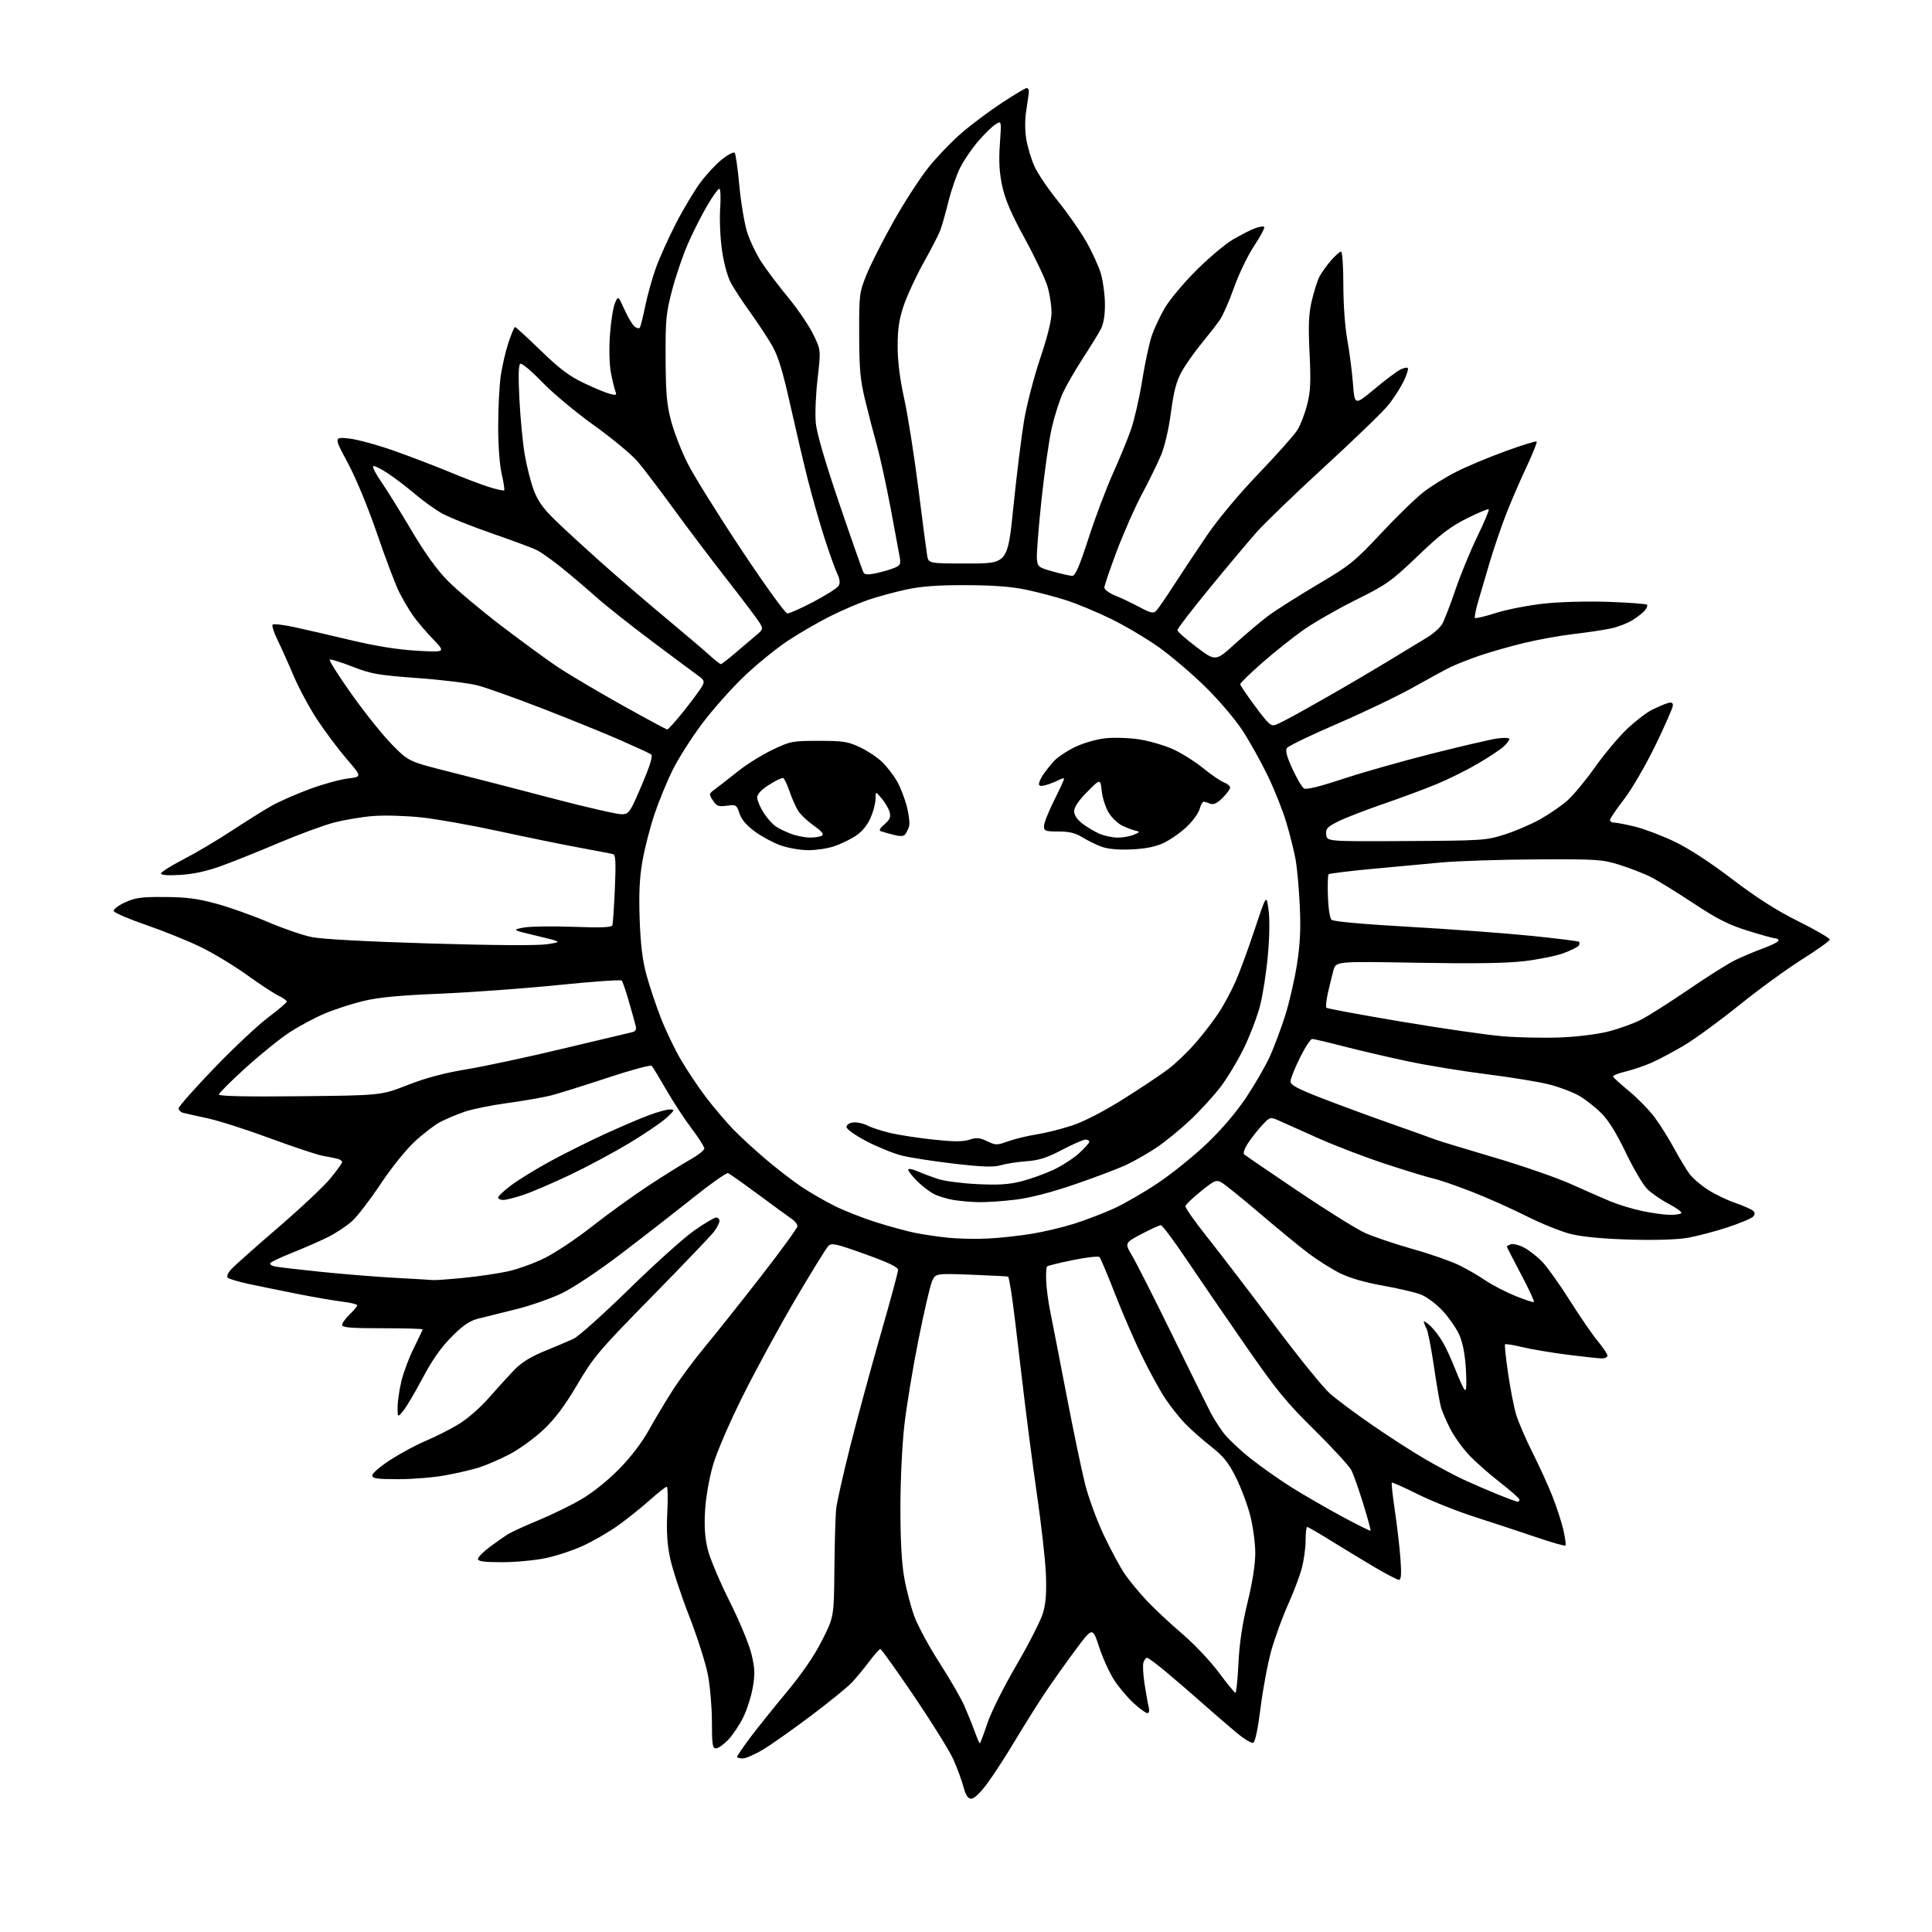 <?xml version="1.0" encoding="UTF-8" standalone="no"?>
<svg 
  version="1.1" 
  xmlns="http://www.w3.org/2000/svg" 
  xmlns:xlink="http://www.w3.org/1999/xlink" 
  xmlns:svg="http://www.w3.org/2000/svg"
  xmlns:rdf="http://www.w3.org/1999/02/22-rdf-syntax-ns#"
  xmlns:cc="http://creativecommons.org/ns#"
  xmlns:dc="http://purl.org/dc/elements/1.1/"
  viewBox="0 0 768 768"
  width="768"
  height="768"
>
<style>svg {background-color: white; }</style>"
<path stroke="none" fill="black" fill-rule="evenodd" d="M386.13,715.00C384.75,715.00 383.93,713.77 382.98,710.25C382.27,707.64 380.48,702.77 378.99,699.43C377.51,696.10 370.52,684.85 363.47,674.43C356.42,664.02 350.33,655.50 349.95,655.50C349.58,655.50 347.58,657.75 345.51,660.50C343.45,663.25 340.35,667.00 338.63,668.83C336.91,670.66 329.60,676.60 322.38,682.03C315.17,687.46 306.62,693.50 303.38,695.45C300.15,697.40 296.49,699.00 295.25,699.00C294.01,699.00 293.00,698.72 293.00,698.37C293.00,698.03 295.21,694.76 297.92,691.12C300.62,687.48 307.15,679.33 312.42,673.00C318.79,665.36 323.60,658.36 326.75,652.14C331.50,642.79 331.50,642.79 331.69,623.64C331.79,613.11 332.11,602.37 332.39,599.76C332.67,597.16 335.21,585.91 338.02,574.76C340.84,563.62 346.26,543.67 350.07,530.44C353.88,517.20 357.00,505.67 357.00,504.81C357.00,503.70 353.12,501.85 343.87,498.53C332.37,494.40 330.57,494.00 329.29,495.28C328.49,496.08 322.69,505.46 316.40,516.12C310.12,526.78 300.70,544.05 295.49,554.50C289.89,565.71 284.94,577.19 283.40,582.50C281.90,587.72 280.58,595.28 280.28,600.50C279.90,606.94 280.21,611.35 281.36,616.00C282.25,619.58 286.13,628.80 290.00,636.50C293.86,644.20 297.77,653.60 298.69,657.39C300.07,663.10 300.17,665.39 299.25,670.73C298.65,674.27 296.95,679.62 295.49,682.60C294.03,685.59 291.36,689.60 289.55,691.51C287.74,693.43 285.53,695.00 284.63,695.00C283.23,695.00 283.00,693.55 283.00,684.61C283.00,678.90 282.29,670.46 281.42,665.86C280.55,661.26 277.17,650.64 273.90,642.26C270.63,633.88 267.24,623.53 266.35,619.26C265.21,613.73 264.89,608.56 265.26,601.25C265.55,595.61 265.44,591.00 265.02,591.00C264.60,591.00 261.54,593.42 258.22,596.38C254.90,599.34 249.26,603.85 245.68,606.41C242.11,608.96 235.88,612.57 231.84,614.43C227.80,616.30 221.03,618.54 216.79,619.41C212.55,620.28 204.79,621.00 199.54,621.00C192.40,621.00 190.00,620.67 190.00,619.71C190.00,618.99 192.14,616.83 194.75,614.89C197.36,612.96 200.64,610.67 202.03,609.81C203.42,608.95 208.82,606.48 214.03,604.33C219.24,602.18 226.88,598.45 231.00,596.05C235.47,593.45 241.53,588.61 246.00,584.08C250.73,579.27 255.13,573.52 257.93,568.48C260.37,564.09 264.67,556.90 267.50,552.50C270.33,548.10 276.00,540.45 280.12,535.50C284.23,530.55 294.22,518.00 302.30,507.62C310.39,497.23 317.00,488.14 317.00,487.41C317.00,486.69 315.99,485.40 314.75,484.55C313.51,483.71 307.55,479.35 301.50,474.88C295.45,470.41 290.01,466.56 289.41,466.33C288.81,466.10 282.52,470.54 275.41,476.21C268.31,481.87 255.53,491.82 247.00,498.32C238.16,505.06 228.06,511.80 223.50,514.02C219.10,516.16 210.78,519.06 205.00,520.48C199.22,521.89 192.47,523.57 190.00,524.21C186.63,525.08 183.99,526.89 179.48,531.44C175.29,535.65 171.78,540.66 167.98,547.85C164.96,553.54 161.50,559.39 160.28,560.85C158.06,563.50 158.06,563.50 158.05,559.50C158.04,557.30 158.70,552.64 159.53,549.14C160.35,545.64 162.60,539.66 164.51,535.84C166.43,532.02 168.00,528.69 168.00,528.44C168.00,528.20 160.80,528.00 152.00,528.00C139.46,528.00 136.00,527.72 136.00,526.69C136.00,525.96 137.35,524.08 139.00,522.50C140.65,520.92 142.00,519.29 142.00,518.88C142.00,518.48 139.41,517.83 136.25,517.45C133.09,517.08 125.10,515.70 118.50,514.40C111.90,513.09 103.12,511.30 99.00,510.42C94.88,509.53 91.08,508.41 90.56,507.92C89.99,507.37 90.58,506.00 92.06,504.40C93.40,502.96 101.72,495.57 110.55,487.98C119.38,480.39 128.72,471.61 131.30,468.47C133.89,465.34 136.00,462.40 136.00,461.95C136.00,461.50 135.21,460.92 134.25,460.65C133.29,460.39 130.70,459.87 128.50,459.50C126.30,459.13 116.85,456.00 107.50,452.54C98.15,449.08 86.90,445.48 82.50,444.54C78.10,443.60 73.71,442.61 72.75,442.35C71.79,442.08 71.00,441.29 71.00,440.58C71.00,439.88 77.31,432.74 85.02,424.72C92.74,416.70 102.41,407.61 106.52,404.51C110.64,401.42 114.00,398.55 114.00,398.13C114.00,397.71 112.52,396.66 110.70,395.80C108.89,394.93 103.22,391.21 98.11,387.52C92.99,383.84 84.69,378.83 79.65,376.40C74.62,373.96 64.90,370.04 58.06,367.68C51.22,365.32 45.45,362.84 45.23,362.18C45.00,361.50 46.97,359.97 49.66,358.73C53.78,356.83 56.14,356.51 65.50,356.57C74.08,356.62 78.59,357.21 86.00,359.23C91.22,360.65 100.44,363.93 106.48,366.51C112.52,369.09 120.39,371.80 123.98,372.52C127.95,373.33 146.33,374.32 171.00,375.05C196.48,375.81 213.72,375.92 217.50,375.34C223.50,374.43 223.50,374.43 213.50,372.04C203.50,369.65 203.50,369.65 208.00,368.75C210.47,368.26 219.38,368.11 227.79,368.42C239.44,368.84 243.16,368.68 243.45,367.73C243.66,367.06 244.10,360.52 244.42,353.22C244.87,343.02 244.72,339.85 243.76,339.56C243.06,339.35 237.10,338.19 230.50,336.99C223.90,335.78 209.50,332.84 198.50,330.45C187.50,328.06 173.55,325.57 167.50,324.93C161.45,324.28 152.89,324.03 148.49,324.37C144.08,324.70 137.02,325.88 132.81,326.98C128.60,328.08 118.71,331.72 110.83,335.06C102.95,338.41 92.67,342.53 88.00,344.22C82.32,346.29 76.93,347.47 71.75,347.78C66.81,348.09 64.00,347.89 64.00,347.23C64.00,346.66 68.00,344.14 72.89,341.61C77.78,339.09 86.44,333.96 92.14,330.21C97.84,326.46 104.97,322.01 108.00,320.30C111.03,318.60 117.78,315.63 123.00,313.70C128.22,311.76 135.07,309.87 138.20,309.48C143.91,308.78 143.91,308.78 137.80,301.69C134.45,297.79 129.16,290.73 126.06,286.01C122.95,281.28 118.71,273.38 116.63,268.46C114.55,263.53 111.68,257.14 110.26,254.25C108.84,251.36 107.99,248.68 108.37,248.29C108.76,247.91 112.55,248.34 116.79,249.25C121.03,250.16 131.25,252.51 139.50,254.48C149.62,256.88 158.19,258.25 165.85,258.68C177.19,259.32 177.19,259.32 171.99,253.91C169.12,250.93 165.54,246.70 164.03,244.50C162.51,242.30 160.10,238.18 158.67,235.35C157.24,232.52 153.32,222.17 149.96,212.35C146.36,201.82 141.57,190.24 138.29,184.09C132.72,173.69 132.72,173.69 138.70,174.31C141.99,174.65 150.27,176.92 157.09,179.35C163.92,181.78 173.81,185.58 179.07,187.78C184.34,189.98 191.20,192.59 194.31,193.57C197.43,194.55 200.17,195.16 200.41,194.92C200.65,194.68 200.22,191.79 199.44,188.49C198.61,184.94 198.03,177.20 198.04,169.50C198.04,162.35 198.49,153.35 199.04,149.50C199.59,145.65 200.96,139.69 202.10,136.25C203.23,132.81 204.42,130.00 204.74,130.00C205.05,130.00 209.65,134.21 214.96,139.36C222.45,146.63 226.29,149.52 232.16,152.30C236.31,154.28 240.97,156.21 242.52,156.59C245.00,157.22 245.24,157.07 244.59,155.40C244.19,154.35 243.39,151.03 242.82,148.00C242.22,144.81 242.07,138.53 242.47,133.06C242.84,127.87 243.73,122.24 244.44,120.56C245.72,117.50 245.72,117.50 248.20,123.00C249.56,126.03 251.38,129.08 252.25,129.80C253.11,130.51 254.07,130.70 254.37,130.21C254.67,129.73 255.64,125.82 256.52,121.54C257.41,117.26 259.28,110.55 260.68,106.63C262.08,102.71 265.65,94.78 268.60,89.00C271.56,83.22 276.00,75.80 278.46,72.50C280.93,69.20 284.84,65.02 287.15,63.22C289.45,61.42 291.66,60.29 292.05,60.72C292.44,61.15 293.26,66.96 293.88,73.64C294.49,80.32 295.89,88.67 296.98,92.21C298.08,95.75 300.76,101.31 302.94,104.57C305.13,107.83 309.88,114.10 313.51,118.50C317.13,122.90 321.50,129.33 323.21,132.79C326.32,139.08 326.32,139.08 325.01,150.46C324.28,156.71 323.96,164.68 324.29,168.17C324.68,172.26 328.03,183.73 333.76,200.55C338.64,214.87 342.94,227.09 343.31,227.69C343.78,228.45 345.31,228.50 348.24,227.87C350.58,227.37 353.78,226.44 355.35,225.81C357.84,224.82 358.14,224.27 357.67,221.59C357.38,219.89 355.74,211.07 354.04,202.00C352.33,192.93 349.87,181.68 348.57,177.00C347.26,172.32 345.16,164.22 343.89,159.00C341.97,151.09 341.57,146.73 341.54,133.00C341.50,116.86 341.57,116.34 344.56,108.96C346.24,104.82 351.11,95.25 355.37,87.70C359.63,80.15 365.85,70.57 369.20,66.41C372.55,62.25 378.46,56.12 382.34,52.78C386.22,49.44 393.41,44.07 398.31,40.85C403.21,37.63 407.62,35.00 408.11,35.00C408.60,35.00 409.00,35.56 408.99,36.25C408.99,36.94 408.55,40.21 408.01,43.52C407.38,47.36 407.37,51.65 407.97,55.34C408.49,58.53 409.99,63.47 411.31,66.32C412.63,69.17 416.80,75.32 420.59,79.99C424.37,84.66 429.40,91.86 431.77,95.99C434.13,100.12 436.77,105.90 437.63,108.84C438.49,111.77 439.21,117.19 439.23,120.87C439.26,125.25 438.70,128.69 437.60,130.81C436.68,132.59 433.45,137.84 430.42,142.48C427.40,147.12 423.84,153.30 422.50,156.21C421.17,159.12 419.20,165.33 418.11,170.00C417.03,174.68 415.19,187.59 414.01,198.69C412.83,209.80 412.01,220.37 412.18,222.19C412.48,225.31 412.84,225.59 418.50,227.17C421.80,228.09 425.25,228.88 426.16,228.92C427.44,228.98 428.97,225.47 432.78,213.75C435.51,205.36 439.88,193.78 442.50,188.00C445.11,182.22 448.34,174.35 449.66,170.50C450.98,166.65 452.96,157.95 454.05,151.17C455.14,144.38 456.84,136.45 457.82,133.54C458.80,130.63 461.16,125.61 463.05,122.38C464.95,119.15 470.55,112.46 475.51,107.51C480.46,102.55 487.03,97.02 490.10,95.22C493.18,93.42 497.09,91.41 498.81,90.77C500.52,90.12 502.20,89.86 502.53,90.20C502.87,90.54 501.08,93.92 498.55,97.71C496.03,101.51 492.42,108.99 490.54,114.33C488.65,119.67 486.09,125.49 484.84,127.27C483.59,129.05 480.26,133.32 477.44,136.76C474.62,140.20 471.10,145.24 469.61,147.97C467.61,151.64 466.53,155.81 465.46,163.99C464.58,170.64 463.00,177.43 461.49,181.02C460.11,184.30 456.73,191.20 453.98,196.35C451.23,201.49 446.74,211.65 443.99,218.92C441.25,226.20 439.00,232.79 439.00,233.58C439.00,234.37 440.91,235.78 443.25,236.72C445.59,237.65 449.92,239.71 452.88,241.29C457.36,243.68 458.49,243.94 459.59,242.83C460.32,242.10 463.52,237.45 466.71,232.50C469.90,227.55 475.84,218.62 479.91,212.65C484.36,206.15 492.57,196.33 500.43,188.14C507.64,180.63 514.54,172.87 515.75,170.91C516.96,168.94 518.70,164.45 519.60,160.92C520.95,155.69 521.13,151.89 520.57,140.39C520.04,129.29 520.22,124.85 521.44,119.60C522.29,115.93 523.68,111.59 524.51,109.97C525.35,108.35 527.43,105.45 529.12,103.51C530.82,101.58 532.61,100.00 533.10,100.00C533.60,100.00 534.00,105.96 534.00,113.25C534.00,120.92 534.66,130.08 535.56,135.00C536.41,139.68 537.43,147.48 537.81,152.35C538.50,161.19 538.50,161.19 546.18,154.80C550.40,151.29 555.02,147.79 556.43,147.04C557.84,146.28 559.27,145.94 559.61,146.28C559.95,146.62 559.22,148.97 558.00,151.51C556.77,154.04 554.09,158.24 552.04,160.83C550.00,163.42 538.69,174.37 526.91,185.17C515.13,195.97 502.80,207.86 499.50,211.58C496.20,215.31 487.76,225.36 480.75,233.92C473.74,242.47 468.01,249.93 468.02,250.49C468.04,251.04 471.46,254.08 475.63,257.22C483.21,262.95 483.21,262.95 490.95,255.92C495.21,252.05 501.10,247.09 504.03,244.89C506.96,242.68 515.72,237.12 523.49,232.52C536.69,224.72 538.37,223.36 549.02,211.98C555.29,205.28 562.91,197.88 565.96,195.54C569.01,193.19 574.88,189.57 579.00,187.49C583.12,185.40 591.87,181.75 598.42,179.36C604.98,176.97 610.57,175.24 610.84,175.51C611.12,175.78 609.27,180.39 606.75,185.75C604.22,191.11 600.58,199.55 598.66,204.50C596.74,209.45 593.83,218.00 592.19,223.50C590.55,229.00 588.45,236.13 587.52,239.34C586.60,242.55 586.06,245.39 586.33,245.66C586.59,245.93 590.42,245.01 594.83,243.61C599.24,242.22 607.92,240.55 614.12,239.90C620.56,239.23 631.53,238.95 639.75,239.26C647.66,239.55 654.39,240.06 654.71,240.37C655.03,240.69 654.66,241.70 653.91,242.61C653.15,243.52 650.95,245.27 649.01,246.48C647.08,247.70 643.25,249.19 640.50,249.79C637.75,250.39 631.08,251.39 625.67,252.02C620.27,252.65 611.32,254.26 605.80,255.60C600.27,256.94 592.32,259.21 588.12,260.64C583.93,262.08 578.70,264.15 576.50,265.23C574.30,266.32 567.58,269.97 561.56,273.35C555.55,276.73 542.05,283.19 531.56,287.71C521.08,292.22 512.08,296.57 511.56,297.38C510.89,298.40 511.56,300.89 513.77,305.67C515.51,309.43 517.55,312.91 518.32,313.40C519.24,314.00 524.43,312.74 533.79,309.64C541.54,307.07 557.47,302.55 569.19,299.59C580.91,296.63 592.64,293.91 595.25,293.54C597.86,293.18 600.00,293.28 600.00,293.76C600.00,294.25 598.99,295.59 597.75,296.74C596.51,297.89 591.96,300.92 587.63,303.47C583.30,306.02 575.87,309.72 571.13,311.68C566.38,313.65 556.73,317.23 549.68,319.65C542.63,322.06 534.61,325.18 531.87,326.57C527.52,328.77 526.92,329.45 527.19,331.80C527.50,334.50 527.50,334.50 559.00,334.33C589.43,334.17 590.76,334.08 598.17,331.71C602.38,330.37 608.68,327.67 612.17,325.71C615.65,323.75 620.42,320.50 622.78,318.48C625.13,316.45 630.14,310.46 633.91,305.15C637.68,299.84 643.42,292.97 646.67,289.88C649.93,286.78 654.37,283.35 656.54,282.25C658.72,281.16 661.51,279.94 662.75,279.56C664.42,279.05 665.00,279.27 665.00,280.42C665.00,281.28 661.88,288.39 658.07,296.24C654.17,304.27 648.71,313.66 645.57,317.73C642.51,321.70 640.00,325.41 640.00,325.98C640.00,326.54 640.76,327.00 641.69,327.00C642.61,327.00 646.33,327.72 649.94,328.60C653.55,329.49 660.55,332.13 665.50,334.48C671.21,337.19 679.61,342.65 688.50,349.42C698.40,356.96 706.15,361.90 714.98,366.29C721.84,369.71 727.41,372.95 727.36,373.50C727.31,374.05 722.37,377.58 716.39,381.34C710.40,385.10 699.14,393.30 691.36,399.57C683.58,405.84 673.70,413.05 669.41,415.59C665.12,418.12 659.32,421.21 656.52,422.45C653.73,423.68 649.07,425.26 646.17,425.96C643.28,426.65 641.04,427.56 641.20,427.97C641.37,428.38 644.31,431.04 647.74,433.88C651.17,436.73 655.71,441.40 657.83,444.28C659.96,447.15 663.40,452.65 665.48,456.50C667.57,460.35 670.31,464.90 671.58,466.61C672.85,468.32 676.12,471.15 678.85,472.90C681.57,474.65 686.43,477.01 689.65,478.13C692.87,479.26 696.07,480.65 696.76,481.22C697.68,481.98 697.73,482.62 696.94,483.58C696.34,484.30 691.72,486.24 686.68,487.90C681.63,489.56 674.43,491.44 670.68,492.08C666.49,492.79 657.60,493.05 647.68,492.75C637.33,492.45 628.98,491.66 624.50,490.56C620.65,489.62 612.62,486.38 606.66,483.37C600.70,480.36 590.80,475.95 584.66,473.58C578.52,471.21 571.92,468.94 570.00,468.54C568.07,468.14 559.72,465.60 551.43,462.90C543.14,460.21 530.76,455.48 523.93,452.41C517.09,449.33 510.01,446.16 508.19,445.37C504.96,443.96 504.80,444.00 501.79,447.21C500.10,449.02 497.58,452.21 496.20,454.29C494.74,456.49 494.06,458.42 494.59,458.90C495.09,459.34 504.73,465.92 516.00,473.52C527.27,481.11 539.23,488.56 542.57,490.09C545.91,491.61 554.41,494.48 561.46,496.47C568.51,498.45 576.90,501.39 580.12,502.98C583.34,504.58 588.02,507.29 590.52,509.01C593.02,510.73 598.27,513.46 602.19,515.08C606.11,516.69 609.52,517.81 609.77,517.56C610.02,517.31 607.70,512.33 604.61,506.50C601.53,500.66 599.00,495.74 599.00,495.55C599.00,495.37 599.70,494.94 600.56,494.62C601.41,494.29 603.78,494.88 605.81,495.92C607.84,496.97 611.14,499.56 613.15,501.67C615.16,503.77 620.06,510.68 624.05,517.00C628.04,523.33 633.04,530.59 635.15,533.14C637.27,535.69 639.00,538.28 639.00,538.89C639.00,539.50 637.99,540.00 636.75,539.99C635.51,539.99 629.33,539.32 623.00,538.51C616.67,537.69 608.62,536.34 605.11,535.49C601.59,534.65 598.52,534.15 598.28,534.38C598.05,534.62 598.59,539.82 599.49,545.94C600.39,552.07 601.82,559.41 602.67,562.27C603.52,565.13 606.42,571.87 609.12,577.25C611.82,582.62 615.39,590.45 617.06,594.65C618.72,598.84 620.69,604.88 621.44,608.07C622.18,611.26 622.57,614.09 622.30,614.37C622.03,614.64 616.79,613.15 610.65,611.06C604.52,608.97 593.65,605.38 586.50,603.09C579.35,600.80 569.04,596.69 563.58,593.97C558.12,591.24 553.48,589.18 553.27,589.39C553.06,589.61 553.61,594.67 554.50,600.64C555.39,606.61 556.39,615.21 556.71,619.75C557.14,625.82 556.98,628.00 556.10,628.00C555.44,628.00 550.99,625.68 546.20,622.85C541.42,620.01 533.63,615.29 528.89,612.35C524.16,609.41 519.99,607.00 519.64,607.00C519.29,607.00 519.00,609.38 519.00,612.29C519.00,615.20 518.34,620.12 517.53,623.22C516.72,626.32 514.27,632.83 512.09,637.68C509.90,642.54 506.93,650.64 505.48,655.68C504.04,660.73 502.08,671.04 501.13,678.61C500.01,687.49 498.95,692.52 498.14,692.79C497.44,693.02 494.54,691.27 491.69,688.90C488.83,686.53 482.90,681.41 478.50,677.52C474.10,673.62 467.43,667.87 463.67,664.72C459.91,661.57 456.46,659.00 455.99,659.00C455.52,659.00 454.86,659.85 454.53,660.90C454.20,661.94 454.42,665.88 455.02,669.65C455.61,673.42 456.35,677.51 456.66,678.75C456.99,680.09 456.76,681.00 456.09,681.00C455.46,681.00 452.97,679.17 450.53,676.92C448.10,674.68 444.62,670.54 442.81,667.71C440.99,664.89 438.33,659.01 436.90,654.65C434.31,646.72 434.31,646.72 427.35,656.11C423.52,661.27 418.13,668.88 415.37,673.00C412.61,677.12 407.36,685.50 403.69,691.62C400.03,697.74 395.00,705.50 392.52,708.87C389.78,712.59 387.27,715.00 386.13,715.00zM389.50,693.00C389.68,693.00 391.01,689.47 392.45,685.16C393.92,680.72 398.96,670.63 404.05,661.91C409.00,653.43 413.75,644.11 414.61,641.19C415.75,637.34 416.06,633.06 415.76,625.69C415.52,620.08 413.92,605.83 412.19,594.00C410.47,582.17 407.68,560.58 406.00,546.00C404.33,531.42 402.53,516.85 402.00,513.61C401.48,510.37 400.93,507.62 400.78,507.49C400.62,507.37 394.05,507.02 386.16,506.72C371.82,506.18 371.82,506.18 370.44,509.48C369.68,511.30 367.27,521.72 365.09,532.64C362.90,543.56 360.40,558.73 359.52,566.34C358.61,574.27 357.93,588.36 357.93,599.34C357.92,612.20 358.42,621.37 359.46,627.23C360.31,632.04 362.15,639.01 363.54,642.73C364.94,646.45 369.43,654.71 373.52,661.09C377.62,667.46 382.03,675.11 383.34,678.09C384.65,681.06 386.50,685.64 387.44,688.25C388.39,690.86 389.32,693.00 389.50,693.00zM491.11,672.96C491.45,672.98 491.98,667.71 492.30,661.25C492.69,653.18 493.82,645.59 495.92,637.00C497.85,629.11 498.98,621.88 498.99,617.41C498.99,613.51 498.10,606.80 497.00,602.50C495.90,598.20 493.33,591.35 491.28,587.26C488.28,581.26 486.35,578.89 481.21,574.85C477.72,572.10 473.08,567.98 470.89,565.68C468.71,563.38 465.26,559.02 463.24,556.00C461.22,552.98 457.13,545.55 454.16,539.50C451.18,533.45 446.30,522.20 443.30,514.50C440.30,506.80 437.50,500.14 437.07,499.70C436.65,499.26 431.91,499.80 426.54,500.89C421.17,501.99 416.53,503.13 416.23,503.43C415.93,503.74 415.76,506.31 415.87,509.15C415.97,511.99 416.70,517.51 417.50,521.41C418.29,525.31 421.19,540.20 423.94,554.50C426.69,568.80 430.03,584.81 431.37,590.09C432.71,595.36 436.04,604.43 438.78,610.24C441.53,616.05 445.26,622.98 447.08,625.65C448.90,628.32 452.89,633.14 455.95,636.38C459.00,639.61 465.32,645.52 470.00,649.51C474.68,653.50 481.20,660.39 484.50,664.84C487.80,669.28 490.78,672.93 491.11,672.96zM544.81,608.49C544.98,608.34 543.69,603.55 541.93,597.85C540.17,592.16 538.06,586.15 537.24,584.50C536.42,582.85 529.81,575.65 522.57,568.50C511.19,557.28 507.40,552.63 494.84,534.50C486.84,522.95 476.29,507.56 471.40,500.29C466.50,493.02 462.04,487.06 461.47,487.04C460.90,487.02 457.42,488.60 453.73,490.56C447.03,494.12 447.03,494.12 450.11,499.31C451.80,502.16 459.02,516.42 466.15,531.00C473.29,545.58 480.06,559.30 481.21,561.50C482.35,563.70 484.64,567.30 486.30,569.51C487.95,571.71 492.72,576.25 496.90,579.59C501.08,582.93 508.55,588.20 513.50,591.30C518.45,594.39 527.45,599.59 533.50,602.85C539.55,606.10 544.64,608.64 544.81,608.49zM603.25,596.97C603.66,596.98 604.00,596.61 604.00,596.12C604.00,595.64 600.51,592.55 596.25,589.25C591.99,585.95 586.40,581.00 583.83,578.26C581.27,575.51 577.94,570.85 576.45,567.89C574.95,564.94 573.32,561.16 572.84,559.51C572.35,557.85 571.08,550.54 570.02,543.26C568.96,535.99 567.62,529.15 567.04,528.08C566.47,527.01 566.00,525.80 566.00,525.39C566.00,524.98 567.17,525.74 568.60,527.08C570.02,528.41 572.24,531.30 573.52,533.50C574.80,535.70 577.08,540.65 578.57,544.50C580.07,548.35 581.73,551.95 582.27,552.50C582.89,553.15 583.06,550.32 582.73,544.50C582.39,538.53 581.52,533.90 580.14,530.74C579.00,528.12 575.98,523.76 573.44,521.04C570.80,518.22 567.03,515.42 564.66,514.54C562.37,513.68 555.57,512.10 549.55,511.03C542.50,509.77 536.45,508.01 532.55,506.06C529.22,504.40 523.58,500.83 520.00,498.11C516.42,495.40 507.69,488.23 500.59,482.17C493.49,476.12 486.68,470.63 485.46,469.98C483.48,468.92 482.59,469.31 477.37,473.55C474.14,476.16 471.37,478.81 471.22,479.43C471.07,480.05 475.05,485.72 480.08,492.03C485.11,498.34 496.98,513.87 506.46,526.53C515.94,539.20 525.91,551.52 528.60,553.90C531.30,556.28 538.92,561.97 545.56,566.54C552.19,571.12 561.64,577.20 566.56,580.06C571.47,582.92 578.42,586.61 582.00,588.27C585.58,589.92 591.65,592.55 595.50,594.10C599.35,595.66 602.84,596.95 603.25,596.97zM158.39,588.00C149.76,588.00 148.00,587.74 148.00,586.48C148.00,585.64 151.25,582.86 155.21,580.29C159.18,577.73 165.47,574.35 169.19,572.79C172.91,571.22 178.70,568.31 182.06,566.30C185.64,564.17 190.73,559.76 194.34,555.65C197.73,551.79 202.30,546.76 204.50,544.48C207.26,541.63 210.99,539.32 216.50,537.07C220.90,535.27 226.07,533.07 228.00,532.19C229.93,531.30 239.82,522.44 250.00,512.49C260.18,502.54 271.83,492.06 275.91,489.20C279.98,486.34 283.92,484.00 284.66,484.00C285.40,484.00 286.00,484.61 286.00,485.37C286.00,486.12 285.02,488.03 283.82,489.62C282.63,491.20 271.49,502.85 259.07,515.50C238.06,536.91 236.02,539.32 229.50,550.36C224.47,558.89 220.67,563.95 215.99,568.36C212.42,571.74 206.34,576.13 202.49,578.13C198.65,580.12 193.25,582.46 190.50,583.33C187.75,584.20 181.74,585.60 177.14,586.45C172.54,587.30 164.10,588.00 158.39,588.00zM172.14,508.85C173.05,508.93 178.45,508.55 184.14,507.99C189.84,507.43 197.78,506.28 201.79,505.41C205.79,504.55 212.54,502.10 216.79,499.96C221.03,497.82 229.45,492.17 235.50,487.41C241.55,482.65 251.45,475.50 257.50,471.51C263.55,467.52 271.09,462.81 274.25,461.03C277.41,459.26 280.00,457.24 280.00,456.55C280.00,455.86 277.71,452.28 274.92,448.58C272.12,444.89 267.58,437.96 264.84,433.18C262.09,428.41 259.49,424.13 259.06,423.69C258.63,423.24 250.67,425.39 241.39,428.47C232.10,431.55 222.03,434.70 219.00,435.47C215.97,436.24 208.25,437.58 201.84,438.46C195.43,439.33 187.76,440.88 184.80,441.90C181.83,442.92 177.55,444.70 175.28,445.86C173.01,447.01 168.35,450.56 164.92,453.73C161.33,457.06 155.54,464.26 151.25,470.72C147.15,476.89 142.06,483.52 139.93,485.44C137.80,487.37 133.46,490.23 130.28,491.81C127.10,493.38 120.78,496.15 116.24,497.95C111.69,499.76 107.74,501.62 107.45,502.09C107.16,502.56 107.95,503.16 109.21,503.43C110.47,503.70 118.70,504.67 127.50,505.57C136.30,506.48 149.57,507.55 157.00,507.96C164.43,508.36 171.24,508.76 172.14,508.85zM393.00,492.33C397.68,492.08 405.39,491.23 410.14,490.45C414.89,489.68 422.48,487.87 427.02,486.44C431.55,485.00 438.66,482.28 442.81,480.39C446.97,478.50 454.87,473.92 460.38,470.22C465.89,466.53 474.61,459.48 479.76,454.57C485.74,448.87 491.44,442.17 495.50,436.07C499.00,430.81 503.22,423.48 504.87,419.79C506.53,416.10 509.22,408.90 510.85,403.79C512.48,398.68 514.59,389.55 515.54,383.50C516.83,375.29 517.12,369.33 516.68,360.00C516.36,353.12 515.60,344.80 514.99,341.50C514.38,338.20 512.75,331.68 511.35,327.00C509.96,322.32 506.66,314.00 504.01,308.50C501.36,303.00 496.85,294.90 493.99,290.50C491.07,286.01 484.54,278.33 479.11,273.00C473.79,267.77 465.40,260.64 460.47,257.15C455.53,253.66 447.00,248.62 441.50,245.95C436.00,243.27 428.10,239.99 423.95,238.65C419.79,237.31 412.59,235.41 407.95,234.43C402.02,233.18 394.88,232.64 384.00,232.61C372.70,232.58 366.25,233.05 360.20,234.36C355.64,235.34 348.89,237.18 345.20,238.43C341.52,239.69 334.68,242.63 330.00,244.97C325.32,247.30 317.76,251.69 313.20,254.70C308.63,257.72 300.83,264.07 295.85,268.81C290.87,273.54 283.34,282.03 279.10,287.67C274.87,293.31 269.56,301.65 267.32,306.21C265.07,310.77 261.82,318.72 260.10,323.87C258.37,329.02 256.24,337.35 255.37,342.37C254.21,349.03 253.92,355.28 254.28,365.50C254.64,375.51 255.40,381.77 256.96,387.48C258.16,391.87 260.71,399.52 262.63,404.48C264.54,409.44 268.17,417.02 270.70,421.33C273.22,425.64 277.75,432.39 280.76,436.33C283.77,440.27 288.54,445.89 291.36,448.82C294.19,451.75 300.10,457.19 304.50,460.91C308.90,464.63 315.20,469.49 318.50,471.70C321.80,473.92 327.65,477.31 331.50,479.24C335.35,481.18 342.77,484.12 348.00,485.78C353.23,487.43 360.20,489.35 363.50,490.03C366.80,490.71 372.88,491.61 377.00,492.03C381.12,492.44 388.32,492.58 393.00,492.33zM663.69,482.92C666.00,482.96 668.10,482.65 668.37,482.22C668.63,481.79 666.36,480.13 663.33,478.54C660.29,476.96 656.45,474.29 654.78,472.63C653.11,470.96 649.29,464.46 646.28,458.18C642.66,450.61 639.39,445.33 636.57,442.52C634.24,440.19 630.31,437.09 627.83,435.64C625.35,434.19 619.99,432.15 615.91,431.11C611.84,430.07 600.65,428.23 591.05,427.03C581.46,425.83 567.28,423.51 559.55,421.87C551.82,420.23 540.39,417.57 534.14,415.95C527.90,414.33 522.26,413.00 521.61,413.00C520.97,413.00 518.76,416.38 516.72,420.52C514.67,424.65 513.00,428.86 513.00,429.87C513.00,431.30 515.75,432.78 525.25,436.48C531.99,439.10 544.25,443.61 552.50,446.52C560.75,449.42 568.74,452.28 570.25,452.87C571.76,453.46 582.22,456.66 593.49,459.97C604.77,463.29 618.61,468.07 624.25,470.59C629.89,473.12 637.00,476.24 640.06,477.52C643.12,478.81 648.74,480.53 652.56,481.35C656.38,482.17 661.39,482.87 663.69,482.92zM389.00,477.88C385.98,477.82 381.43,477.41 378.90,476.99C376.37,476.56 372.89,475.48 371.17,474.59C369.44,473.70 366.45,471.38 364.52,469.45C362.58,467.52 361.00,465.49 361.00,464.95C361.00,464.41 362.69,464.71 364.75,465.60C366.81,466.50 370.52,467.89 373.00,468.70C375.48,469.51 382.45,470.42 388.50,470.71C396.89,471.12 401.04,470.86 406.00,469.59C409.57,468.68 415.26,466.65 418.62,465.08C421.99,463.51 426.60,460.55 428.87,458.50C431.14,456.44 433.00,454.37 433.00,453.88C433.00,453.40 432.32,453.00 431.49,453.00C430.67,453.00 426.49,454.83 422.20,457.08C416.13,460.26 413.00,461.26 407.96,461.62C404.41,461.88 399.83,462.59 397.79,463.20C394.92,464.04 390.68,463.90 379.29,462.58C371.15,461.63 361.80,460.19 358.50,459.36C355.20,458.54 348.90,455.98 344.50,453.68C339.91,451.29 336.50,448.86 336.50,448.00C336.50,447.12 337.60,446.37 339.18,446.19C340.66,446.02 343.23,446.58 344.89,447.45C346.56,448.31 350.75,449.66 354.21,450.45C357.67,451.25 365.33,452.41 371.23,453.03C379.18,453.88 382.83,453.88 385.36,453.05C388.16,452.12 389.41,452.23 392.40,453.65C395.83,455.29 396.29,455.29 400.79,453.67C403.41,452.73 408.46,451.51 412.02,450.95C415.59,450.39 421.92,448.81 426.11,447.43C430.80,445.89 438.52,441.92 446.25,437.08C453.14,432.76 461.29,427.34 464.35,425.03C467.41,422.71 472.48,417.82 475.62,414.16C478.75,410.50 482.85,405.11 484.73,402.19C486.60,399.27 489.44,393.99 491.03,390.44C492.62,386.90 496.05,377.59 498.66,369.75C503.41,355.50 503.41,355.50 504.25,361.50C504.77,365.13 504.67,372.34 504.00,379.75C503.40,386.48 502.00,395.48 500.90,399.75C499.80,404.01 496.93,411.55 494.54,416.50C492.14,421.45 487.95,428.43 485.24,432.00C482.52,435.57 477.11,441.50 473.22,445.16C469.33,448.83 463.38,453.70 460.00,456.00C456.62,458.29 451.08,461.47 447.68,463.06C444.28,464.64 434.98,468.16 427.00,470.88C417.60,474.09 409.34,476.21 403.50,476.91C398.55,477.51 392.02,477.94 389.00,477.88zM200.03,477.00C198.91,477.00 198.00,476.56 198.00,476.03C198.00,475.50 200.36,473.29 203.25,471.13C206.14,468.96 213.15,464.66 218.83,461.57C224.51,458.48 234.18,453.66 240.33,450.84C246.47,448.03 254.32,444.67 257.77,443.37C261.22,442.07 265.05,441.01 266.27,441.03C268.32,441.05 268.22,441.32 265.00,444.31C263.07,446.11 256.40,450.64 250.19,454.39C243.97,458.13 233.34,463.83 226.56,467.05C219.79,470.26 211.50,473.82 208.15,474.95C204.80,476.08 201.15,477.00 200.03,477.00zM119.25,435.77C151.50,435.44 151.50,435.44 162.00,431.33C169.27,428.48 176.50,426.55 185.50,425.06C192.65,423.88 209.75,420.22 223.50,416.92C237.25,413.63 249.56,410.70 250.86,410.42C252.70,410.02 253.10,409.43 252.67,407.70C252.37,406.49 251.15,402.12 249.96,398.00C248.77,393.88 247.50,390.18 247.14,389.79C246.77,389.40 235.46,390.19 221.99,391.56C208.52,392.93 187.38,394.48 175.00,395.00C158.44,395.69 150.31,396.48 144.21,397.97C139.64,399.08 132.77,401.33 128.94,402.96C125.10,404.59 118.94,407.89 115.23,410.29C111.53,412.69 103.66,419.03 97.75,424.38C91.84,429.72 87.00,434.55 87.00,435.10C87.00,435.76 98.14,435.99 119.25,435.77zM620.19,412.40C626.92,412.14 635.04,411.14 639.34,410.04C643.45,408.99 649.21,406.92 652.15,405.44C655.09,403.95 663.58,398.58 671.00,393.50C678.42,388.42 686.75,383.15 689.50,381.80C692.25,380.44 697.31,378.30 700.75,377.04C704.19,375.79 707.00,374.36 707.00,373.88C707.00,373.40 706.42,373.00 705.71,373.00C705.00,373.00 700.08,371.64 694.77,369.98C687.09,367.58 682.65,365.34 673.07,359.00C666.44,354.63 658.87,349.95 656.23,348.62C653.60,347.29 648.09,345.14 643.97,343.85C636.90,341.62 635.14,341.51 611.00,341.62C596.98,341.68 579.88,342.23 573.00,342.84C566.12,343.45 553.34,344.64 544.58,345.48C535.83,346.31 528.42,347.24 528.13,347.54C527.83,347.83 527.71,351.77 527.86,356.29C528.01,360.98 528.63,364.98 529.31,365.63C530.05,366.32 541.74,367.38 560.00,368.41C576.23,369.33 597.99,370.93 608.36,371.98C618.73,373.03 627.44,374.11 627.71,374.38C627.98,374.65 627.92,375.32 627.58,375.87C627.24,376.42 624.57,377.77 621.65,378.86C618.72,379.95 611.65,381.40 605.92,382.07C598.65,382.92 585.75,383.11 563.28,382.71C531.06,382.13 531.06,382.13 530.06,385.73C529.52,387.72 528.53,391.74 527.87,394.68C527.22,397.61 526.95,400.28 527.27,400.61C527.60,400.93 540.99,403.41 557.03,406.11C573.06,408.80 591.21,411.43 597.34,411.93C603.48,412.44 613.76,412.65 620.19,412.40zM321.22,337.96C318.07,337.94 313.12,337.07 310.22,336.03C307.32,334.98 302.74,332.51 300.04,330.53C296.76,328.12 294.74,325.74 293.95,323.35C292.82,319.92 292.61,319.79 288.93,320.28C285.61,320.73 284.87,320.45 283.39,318.19C281.72,315.64 281.74,315.54 284.45,313.54C285.98,312.42 289.99,309.29 293.36,306.59C296.74,303.89 302.88,300.07 307.00,298.09C314.20,294.64 314.93,294.50 325.50,294.50C335.31,294.50 337.10,294.78 342.00,297.12C345.02,298.57 348.99,301.23 350.81,303.05C352.64,304.87 355.20,308.19 356.51,310.43C357.82,312.67 359.59,317.18 360.45,320.46C361.30,323.74 361.72,327.34 361.38,328.46C361.04,329.58 360.34,331.02 359.83,331.66C359.18,332.48 357.84,332.54 355.20,331.85C353.17,331.32 350.91,330.69 350.19,330.45C349.29,330.15 349.74,329.27 351.59,327.68C353.67,325.89 354.16,324.78 353.67,322.92C353.33,321.59 351.92,319.15 350.56,317.50C348.07,314.50 348.07,314.50 348.04,317.62C348.02,319.34 347.11,322.76 346.02,325.23C344.77,328.06 342.61,330.65 340.18,332.26C338.07,333.66 334.22,335.53 331.63,336.40C329.05,337.28 324.36,337.98 321.22,337.96zM449.50,337.67C444.18,337.87 440.21,337.48 437.64,336.50C435.52,335.69 432.15,334.02 430.15,332.78C427.48,331.13 424.98,330.53 420.75,330.53C415.53,330.53 415.00,330.33 415.00,328.38C415.00,327.20 416.80,322.64 419.00,318.24C421.20,313.84 423.00,309.95 423.00,309.59C423.00,309.23 422.04,309.44 420.86,310.07C419.68,310.70 417.43,311.59 415.86,312.04C413.84,312.62 413.00,312.51 413.00,311.65C413.00,310.99 413.74,309.33 414.65,307.97C415.56,306.61 417.48,304.21 418.90,302.62C420.33,301.04 424.14,298.49 427.36,296.94C430.70,295.34 435.91,293.85 439.46,293.47C442.89,293.10 448.95,293.30 452.91,293.92C456.88,294.53 462.91,296.30 466.31,297.84C469.72,299.39 475.10,302.77 478.28,305.36C481.46,307.95 485.17,310.50 486.53,311.01C487.89,311.53 489.00,312.45 489.00,313.05C489.00,313.66 487.64,315.51 485.98,317.18C483.92,319.23 482.41,319.98 481.23,319.52C480.28,319.15 479.10,318.77 478.61,318.68C478.11,318.58 477.33,319.90 476.86,321.62C476.39,323.33 473.95,326.63 471.43,328.96C468.91,331.28 464.75,334.12 462.18,335.27C459.03,336.67 454.89,337.45 449.50,337.67zM322.00,332.94C323.93,332.96 326.06,332.61 326.75,332.18C327.62,331.63 326.65,330.43 323.57,328.26C321.13,326.54 318.34,323.93 317.37,322.45C316.40,320.97 314.83,317.46 313.88,314.65C312.93,311.85 311.77,309.42 311.29,309.26C310.82,309.11 308.31,310.32 305.71,311.97C302.61,313.93 301.00,315.65 301.00,317.00C301.00,318.12 302.12,320.82 303.50,322.99C304.87,325.17 307.12,327.69 308.51,328.60C309.89,329.50 312.70,330.84 314.76,331.58C316.82,332.31 320.07,332.93 322.00,332.94zM444.18,332.96C446.21,332.98 449.14,332.48 450.68,331.84C453.16,330.82 453.26,330.63 451.50,330.24C450.40,330.00 448.04,329.12 446.27,328.29C444.49,327.47 442.02,325.15 440.77,323.14C439.53,321.14 438.27,317.25 437.96,314.50C437.41,309.50 437.41,309.50 432.21,314.75C428.77,318.21 427.00,320.83 427.00,322.45C427.00,324.04 428.15,325.77 430.29,327.41C432.11,328.79 435.14,330.60 437.04,331.42C438.94,332.25 442.16,332.94 444.18,332.96zM247.39,323.70C250.07,323.51 250.61,322.71 255.12,312.05C258.71,303.55 259.64,300.39 258.73,299.81C258.05,299.38 252.78,296.95 247.00,294.40C241.22,291.85 227.45,286.25 216.38,281.94C205.31,277.64 193.39,273.38 189.88,272.47C186.37,271.55 175.62,270.24 166.00,269.54C150.40,268.40 147.60,267.92 140.24,265.05C135.69,263.29 131.57,261.99 131.09,262.17C130.61,262.35 134.53,268.57 139.81,276.00C145.08,283.43 152.35,292.48 155.95,296.11C162.50,302.73 162.50,302.73 179.00,306.88C188.07,309.16 206.53,313.93 220.00,317.47C233.47,321.00 245.80,323.81 247.39,323.70zM265.24,289.97C265.64,289.99 268.68,286.60 271.99,282.43C275.29,278.27 278.52,273.90 279.15,272.72C280.15,270.85 279.93,270.30 277.46,268.53C275.89,267.42 267.61,261.25 259.06,254.84C250.50,248.43 240.47,240.46 236.76,237.14C233.05,233.82 226.98,228.66 223.26,225.68C219.54,222.69 215.14,219.56 213.48,218.72C211.83,217.88 203.73,214.86 195.48,212.01C187.24,209.16 178.25,205.54 175.50,203.97C172.75,202.41 168.03,199.00 165.00,196.41C161.97,193.82 157.13,190.12 154.23,188.20C151.34,186.27 148.68,184.98 148.33,185.34C147.98,185.69 149.49,188.57 151.69,191.74C153.88,194.91 159.24,203.52 163.59,210.89C168.92,219.91 173.62,226.43 178.01,230.89C181.59,234.52 191.04,242.48 199.01,248.56C206.98,254.65 217.03,262.00 221.35,264.91C225.66,267.81 237.14,274.63 246.85,280.06C256.56,285.50 264.83,289.95 265.24,289.97zM507.26,288.06C508.49,287.58 512.65,285.43 516.50,283.28C520.35,281.13 527.33,277.19 532.00,274.51C536.67,271.84 545.67,266.53 552.00,262.70C558.33,258.88 565.36,254.60 567.64,253.20C569.91,251.80 572.45,249.49 573.28,248.08C574.11,246.66 576.47,240.55 578.53,234.50C580.59,228.45 584.53,218.88 587.28,213.22C590.03,207.57 592.06,202.73 591.79,202.46C591.52,202.19 587.60,203.82 583.08,206.08C576.57,209.34 572.53,212.43 563.57,221.02C553.08,231.08 551.31,232.33 538.94,238.49C531.62,242.14 522.22,247.53 518.06,250.46C513.90,253.40 506.56,259.25 501.75,263.47C496.94,267.70 493.00,271.51 493.00,271.96C493.00,272.40 495.70,276.40 499.01,280.85C504.38,288.08 505.26,288.85 507.26,288.06zM286.55,264.00C286.87,264.00 289.47,262.00 292.32,259.55C295.17,257.11 298.85,253.98 300.50,252.61C303.35,250.25 303.42,249.99 302.00,247.61C301.18,246.24 295.30,238.45 288.94,230.31C282.58,222.16 272.96,209.43 267.56,202.00C262.15,194.57 255.83,186.25 253.50,183.50C251.18,180.75 243.37,174.28 236.16,169.11C228.95,163.95 219.64,156.18 215.47,151.84C211.30,147.50 207.41,144.25 206.83,144.60C206.11,145.05 206.00,149.65 206.48,158.88C206.87,166.37 207.82,176.19 208.59,180.71C209.36,185.22 210.96,191.52 212.13,194.71C213.72,199.02 215.84,202.03 220.41,206.50C223.78,209.80 232.16,217.50 239.02,223.62C245.88,229.73 257.35,239.60 264.50,245.54C271.65,251.49 279.40,258.07 281.73,260.18C284.05,262.28 286.22,264.00 286.55,264.00zM313.00,243.86C313.82,243.87 318.52,241.77 323.44,239.19C328.35,236.61 332.82,233.77 333.36,232.87C334.05,231.73 333.86,230.23 332.75,227.87C331.88,226.02 329.57,219.55 327.63,213.50C325.69,207.45 322.74,197.10 321.08,190.50C319.42,183.90 316.28,170.51 314.10,160.74C311.18,147.64 309.32,141.55 307.00,137.51C305.28,134.49 301.36,128.53 298.29,124.26C295.21,119.99 291.69,114.62 290.46,112.31C289.18,109.91 287.69,104.38 286.98,99.37C286.30,94.56 285.98,87.11 286.28,82.81C286.57,78.52 286.42,75.00 285.95,75.00C285.48,75.00 283.30,78.04 281.11,81.75C278.92,85.46 275.48,92.27 273.47,96.88C271.45,101.49 268.61,109.81 267.16,115.38C264.76,124.51 264.51,127.16 264.59,142.50C264.66,156.52 265.05,160.90 266.82,167.50C267.99,171.90 270.94,179.44 273.36,184.25C275.78,189.06 285.35,204.44 294.63,218.42C304.07,232.64 312.16,243.84 313.00,243.86zM384.82,224.00C400.55,224.00 400.55,224.00 402.87,201.25C404.14,188.74 406.04,173.38 407.09,167.13C408.15,160.87 411.03,149.76 413.50,142.44C416.40,133.87 418.00,127.37 418.00,124.24C418.00,121.56 417.29,116.92 416.42,113.93C415.55,110.94 411.48,102.36 407.38,94.85C401.90,84.81 399.52,79.27 398.38,73.85C397.24,68.50 396.99,63.97 397.47,57.18C398.13,47.87 398.13,47.87 395.62,49.51C394.24,50.42 391.12,53.49 388.69,56.33C386.27,59.17 383.12,63.79 381.70,66.60C380.28,69.40 378.18,75.48 377.02,80.10C375.87,84.72 374.42,89.85 373.80,91.50C373.19,93.15 370.24,98.88 367.25,104.22C364.26,109.57 360.70,117.22 359.33,121.22C357.42,126.83 356.84,130.56 356.83,137.50C356.82,143.57 357.67,150.40 359.44,158.50C360.89,165.10 363.41,181.07 365.04,194.00C366.67,206.93 368.25,218.96 368.55,220.75C369.09,224.00 369.09,224.00 384.82,224.00z" />

</svg>